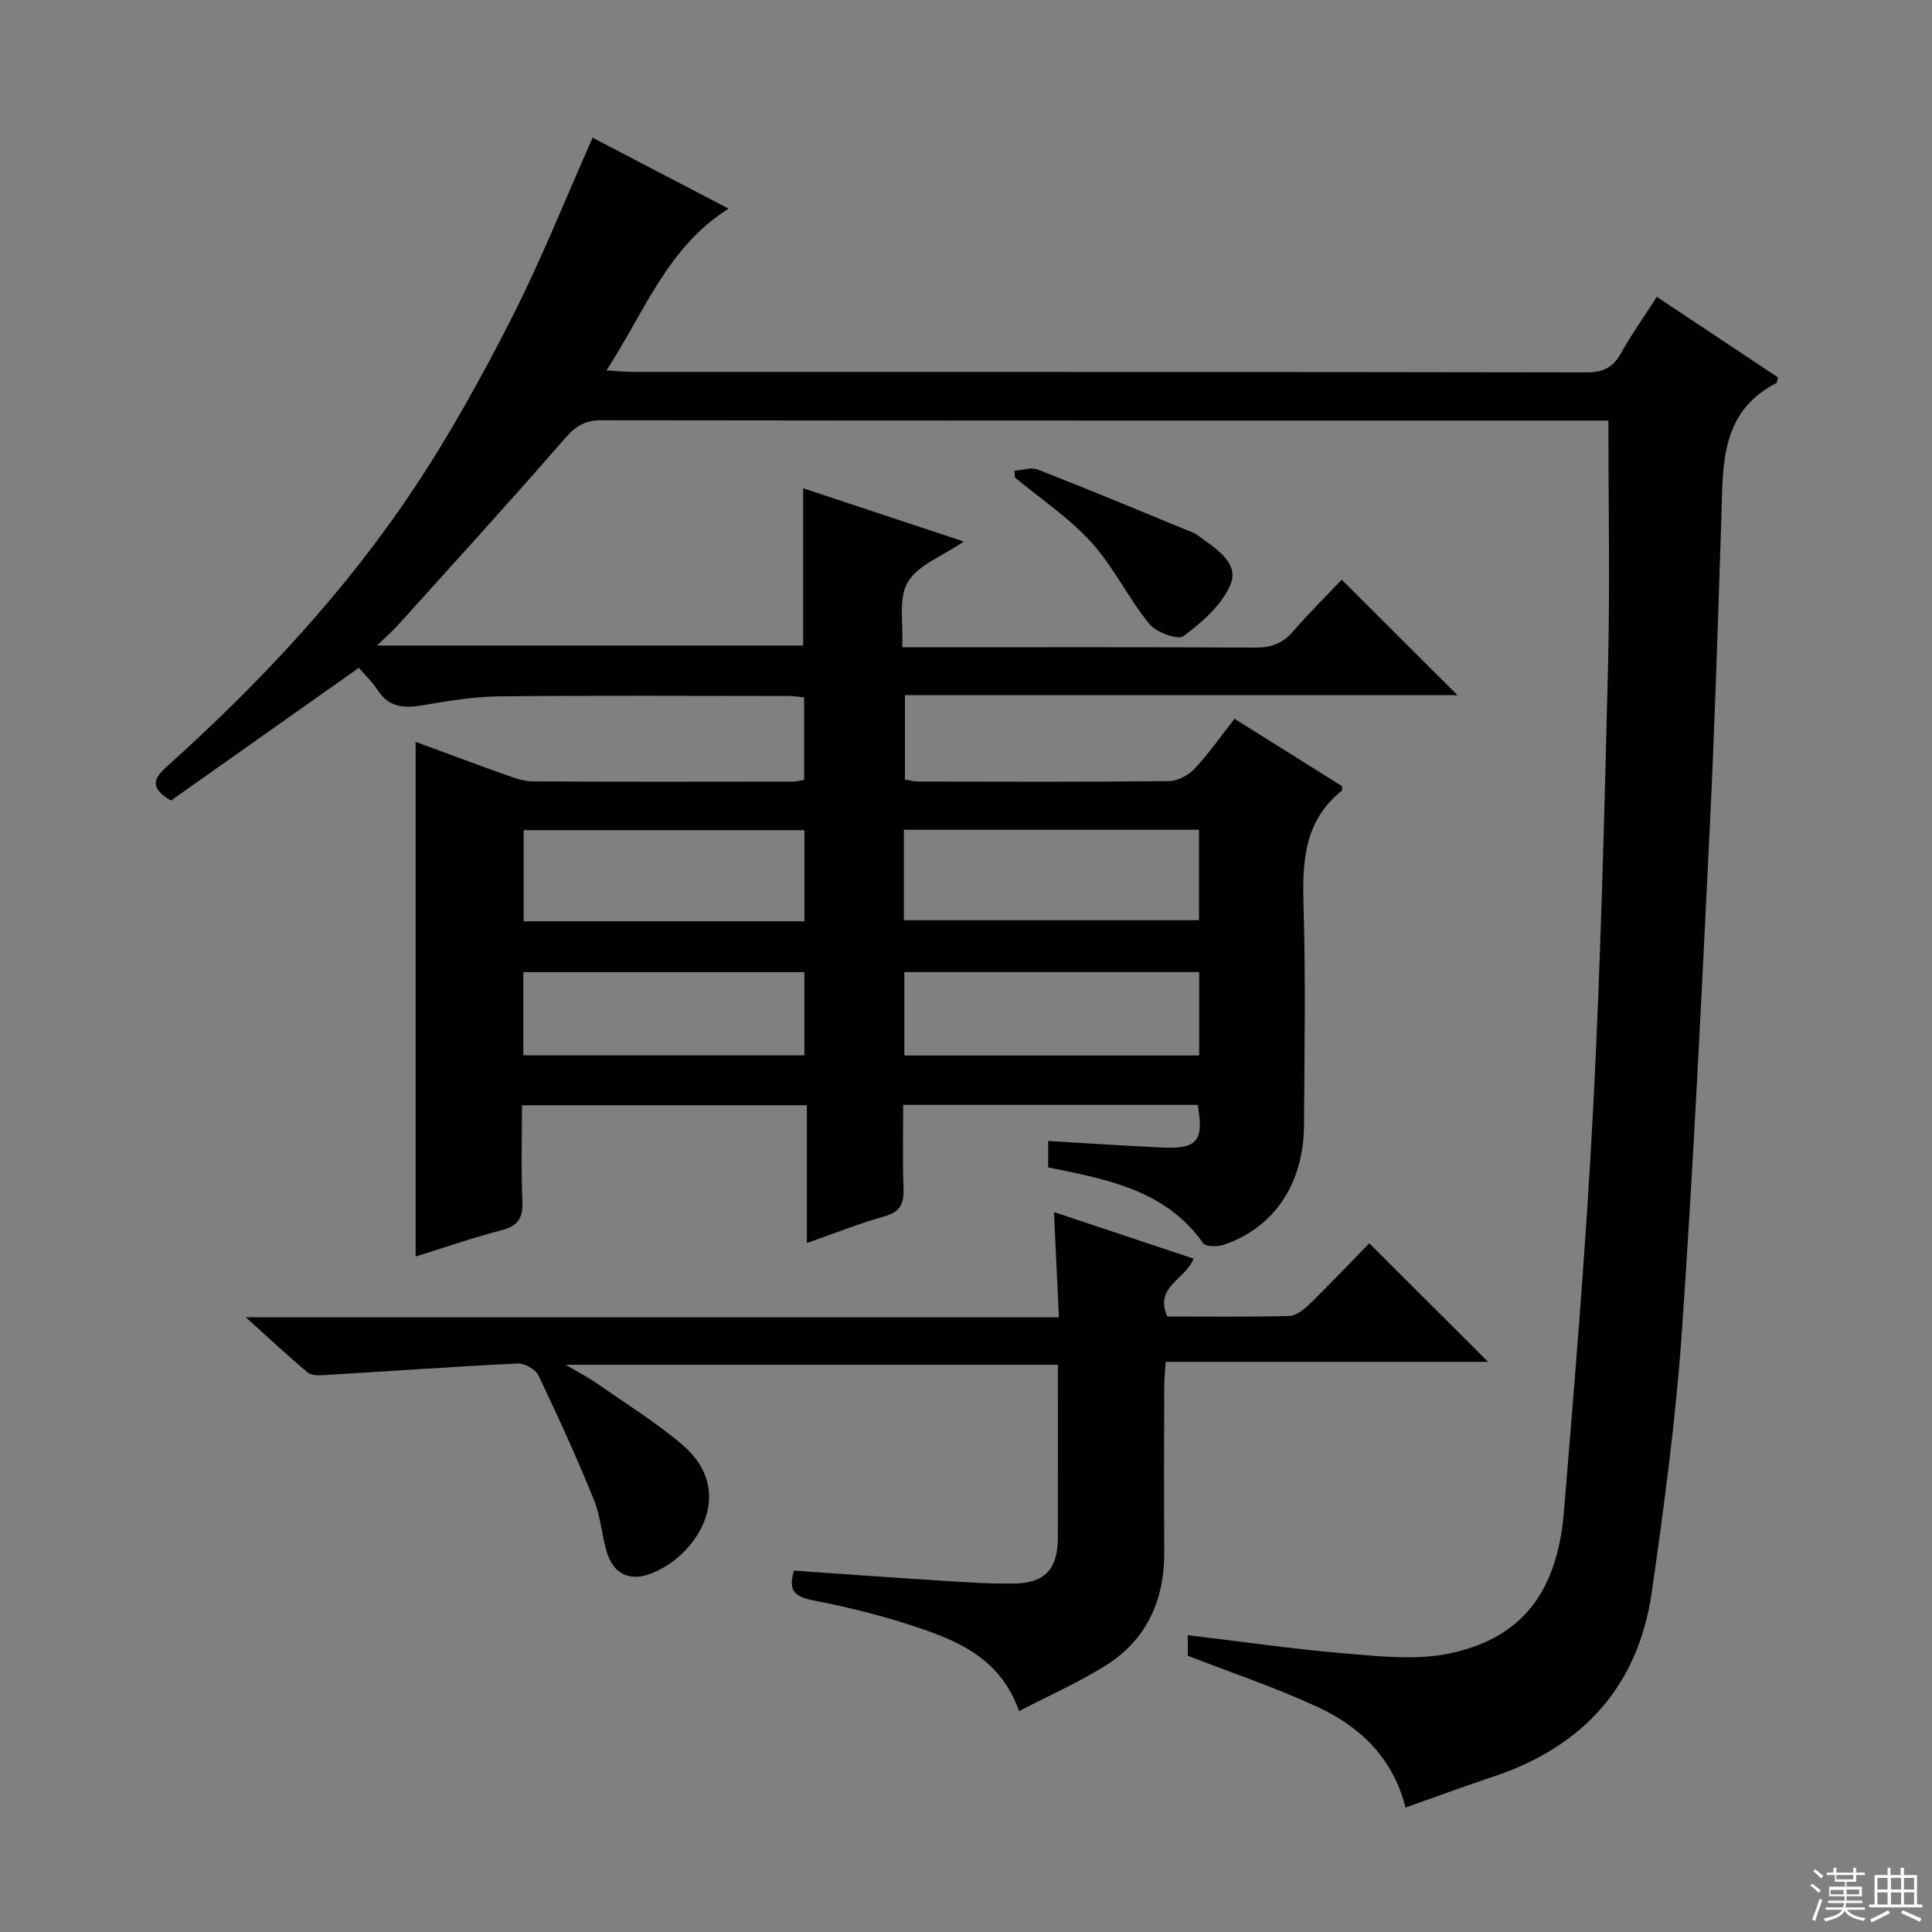 <svg enable-background="new 0 0 400 400" viewBox="0 0 400 400" xmlns="http://www.w3.org/2000/svg"><rect x="0" y="0" width="400" height="400" fill="#808080" stroke="none"/><g fill="#010102"><path d="m343.03 61.46c8.63 5.74 16.88 11.23 25.07 16.67-.16.6-.15 1.08-.34 1.18-11.73 6.07-11.02 17.13-11.37 27.88-.71 21.62-1.37 43.24-2.43 64.85-1.7 34.55-3.35 69.11-5.74 103.61-1.25 18.02-3.66 35.98-6.22 53.88-2.78 19.45-14.14 32.06-32.74 38.27-5.96 1.99-11.86 4.17-18.27 6.43-2.56-10.26-9.37-16.73-18.21-20.83-8.55-3.96-17.53-6.97-26.86-10.6 0-.74 0-2.31 0-4.25 11.14 1.32 21.95 2.9 32.81 3.8 7.1.59 14.54 1.41 21.37-.02 13.4-2.82 22.19-10.99 23.69-29.29 2.31-27.99 4.64-55.99 6.08-84.03 1.57-30.4 2.31-60.85 3.06-91.29.41-16.61.07-33.24.07-50.64-.34 0-1.92 0-3.5 0-68.33 0-136.66.02-204.99-.07-3.33 0-5.27 1.15-7.45 3.65-11.35 13.05-23.01 25.83-34.59 38.68-1.2 1.33-2.57 2.52-4.43 4.31h88.24c0-10.74 0-21.32 0-32.56 10.76 3.57 21.63 7.17 33.27 11.03-4.45 3.04-9.51 4.85-11.61 8.41-1.99 3.37-.88 8.57-1.16 13.48h5.54c22.5 0 45-.06 67.5.07 3.26.02 5.65-.79 7.81-3.27 3.37-3.86 7.01-7.48 10.16-10.79 8.29 8.27 16.02 15.98 23.96 23.9-37.96 0-76 0-114.39 0v17.46c.86.14 1.8.43 2.74.43 17.33.03 34.67.1 52-.09 1.8-.02 4.01-1.26 5.29-2.63 2.93-3.14 5.4-6.7 8.2-10.28 7.62 4.77 15.05 9.43 22.29 13.97-.06.65-.01.88-.09.95-7.79 6.22-8.18 14.65-7.91 23.75.46 15.15.19 30.33.1 45.49-.07 12.1-6.16 21.18-16.58 24.74-1.3.44-3.76.45-4.3-.31-7.41-10.54-18.8-13-30.28-15.34-.48-.1-.96-.19-1.81-.35 0-1.7 0-3.41 0-5.48 7.99.46 15.89 1.01 23.79 1.36 7.1.31 8.51-1.44 7.16-8.84-20.03 0-40.12 0-60.96 0 0 5.81-.14 11.56.06 17.3.1 3.07-.59 4.85-3.9 5.77-5.24 1.46-10.31 3.51-16.11 5.54 0-9.71 0-18.93 0-28.53-19.8 0-39.03 0-58.98 0 0 6.65-.19 13.24.08 19.82.14 3.36-.73 5.12-4.19 6.02-6.09 1.58-12.04 3.66-17.91 5.48 0-35.52 0-70.84 0-106.56 6.07 2.24 12.25 4.56 18.46 6.76 1.85.66 3.81 1.41 5.73 1.43 18 .1 36 .06 54 .04.64 0 1.28-.19 2.25-.34 0-5.65 0-11.21 0-17.1-1.06-.1-2.01-.28-2.96-.28-20-.01-40-.13-60 .07-5.28.05-10.59.92-15.82 1.81-3.82.65-7.04.66-9.44-3-1.18-1.8-2.78-3.32-3.98-4.71-13.43 9.49-26.28 18.57-38.9 27.48-4.25-2.53-3.78-4.4-1.02-6.88 19.26-17.32 36.95-36.12 51.31-57.71 7.53-11.32 14.16-23.32 20.33-35.46 6.06-11.93 11.02-24.43 16.69-37.19 8.89 4.64 18.42 9.61 28.15 14.69-12.62 7.89-17.37 21.31-25.29 33.49 2.37.14 3.92.31 5.46.31 65.83.01 131.66-.02 197.49.1 3.47.01 5.47-1.07 7.12-4 2.16-3.89 4.75-7.53 7.4-11.64zm-155.89 129.06h61.1c0-6.39 0-12.46 0-18.73-20.55 0-40.76 0-61.1 0zm-20.59.23c0-6.56 0-12.63 0-18.87-19.6 0-38.91 0-58.13 0v18.87zm20.68 27.78h61.05c0-5.87 0-11.44 0-17.27-20.44 0-40.63 0-61.05 0zm-78.88-.03h58.19c0-5.89 0-11.46 0-17.23-19.53 0-38.76 0-58.19 0z"/><path d="m219.24 272.72c-.37-7.74-.69-14.51-1.03-21.77 9.74 3.25 19.24 6.42 28.91 9.64-1.7 4.35-8.19 5.8-5.45 11.98 8.27 0 16.75.11 25.23-.11 1.41-.04 3.01-1.27 4.12-2.35 4.4-4.31 8.65-8.78 12.48-12.7 8.42 8.41 16.57 16.55 24.58 24.54-21.53 0-43.89 0-66.75 0-.12 2.07-.29 3.65-.29 5.24-.02 11.33-.07 22.66.01 34 .07 10.07-3.6 18.31-12.21 23.69-5.57 3.48-11.64 6.15-17.85 9.38-3.6-10.16-11.44-14-19.66-16.86-7.5-2.61-15.29-4.57-23.1-6.09-4.12-.8-4.97-2.38-3.84-6.13 10.14.7 20.21 1.44 30.28 2.07 5.15.32 10.31.7 15.46.6 6.26-.12 8.87-3.08 8.89-9.44.03-11.82.01-23.65.01-35.85-33.67 0-67.07 0-101.9 0 2.78 1.65 4.72 2.64 6.48 3.88 5.98 4.19 12.26 8.05 17.77 12.78 11.5 9.88 2.58 23.38-7.02 26.72-4.15 1.44-7.32-.2-8.65-4.38-1.15-3.62-1.33-7.58-2.75-11.06-3.54-8.71-7.44-17.28-11.49-25.76-.6-1.26-2.87-2.51-4.3-2.44-13.26.64-26.51 1.59-39.77 2.38-1.23.07-2.85.17-3.66-.5-4.03-3.35-7.85-6.94-12.86-11.46z"/><path d="m210.06 97.46c1.62-.11 3.45-.77 4.82-.24 10.78 4.22 21.47 8.67 32.18 13.08.6.25 1.13.69 1.67 1.08 3.4 2.47 7.91 5.38 5.98 9.77-1.84 4.18-5.86 7.71-9.66 10.54-1.18.88-5.67-.76-7.09-2.5-4.36-5.36-7.41-11.84-12.03-16.93-4.61-5.08-10.5-8.99-15.82-13.42-.01-.46-.03-.92-.05-1.38z"/></g><path d="m374.8 390.4.4-.4c.7.5 1.3 1 1.8 1.4l-.5.5c-.5-.6-1.1-1.1-1.7-1.5zm1 7.3-.6-.3c.5-1.4 1.1-2.8 1.5-4.3.2.1.4.2.6.3-.5 1.3-1 2.8-1.5 4.3zm-.4-10.3.4-.4c.4.3 1 .8 1.7 1.4l-.5.5c-.4-.5-1-1-1.6-1.5zm2.5.3h1.7v-1h.6v1h3.5v-1h.6v1h1.8v.5h-1.8v1.4h-2v1h3.2v2h-3.2v.9h3.3v.5h-3.4c0 .3-.1.6-.1.9h4v.5h-3.7c.7.9 1.9 1.5 3.8 1.7-.1.2-.2.4-.3.6-2.1-.4-3.5-1.1-4-2.1-.4 1-1.8 1.7-4 2.2-.1-.2-.2-.4-.3-.6 2.1-.4 3.4-1 3.8-1.8h-3.4v-.5h3.6c.1-.3.1-.6.2-.9h-3.3v-.5h3.4c0-.3 0-.6 0-.9h-3.2v-2h3.3v-1h-2.1v-1.4h-1.7v-.5zm1.1 3.5v1h2.7c0-.3 0-.4 0-.4 0-.1 0-.2 0-.2 0-.1 0-.2 0-.3h-2.7zm1.2-3v.9h3.5v-.9zm4.7 3h-2.6v.6.4h2.6z" fill="#fbfcfa"/><path d="m393.6 386.7h.6v1.5h2.7v6.1h1.1v.6h-11v-.6h1.1v-6.1h2.7v-1.5h.6v1.5h2.1v-1.5zm-2.7 8.8.4.6c-1.2.6-2.5 1.3-3.8 1.9-.1-.2-.2-.4-.3-.6 1.2-.6 2.5-1.2 3.7-1.9zm-2.2-6.7v2.4h2.1v-2.4zm0 3v2.5h2.1v-2.5zm2.8-3v2.4h2.1v-2.4zm0 3v2.5h2.1v-2.5zm6 6.1c-1.4-.7-2.7-1.3-3.9-1.8l.3-.6c1.5.6 2.7 1.2 3.9 1.7zm-1.2-9.1h-2.1v2.4h2.1zm-2.1 3v2.5h2.1v-2.5z" fill="#fbfcfa"/></svg>